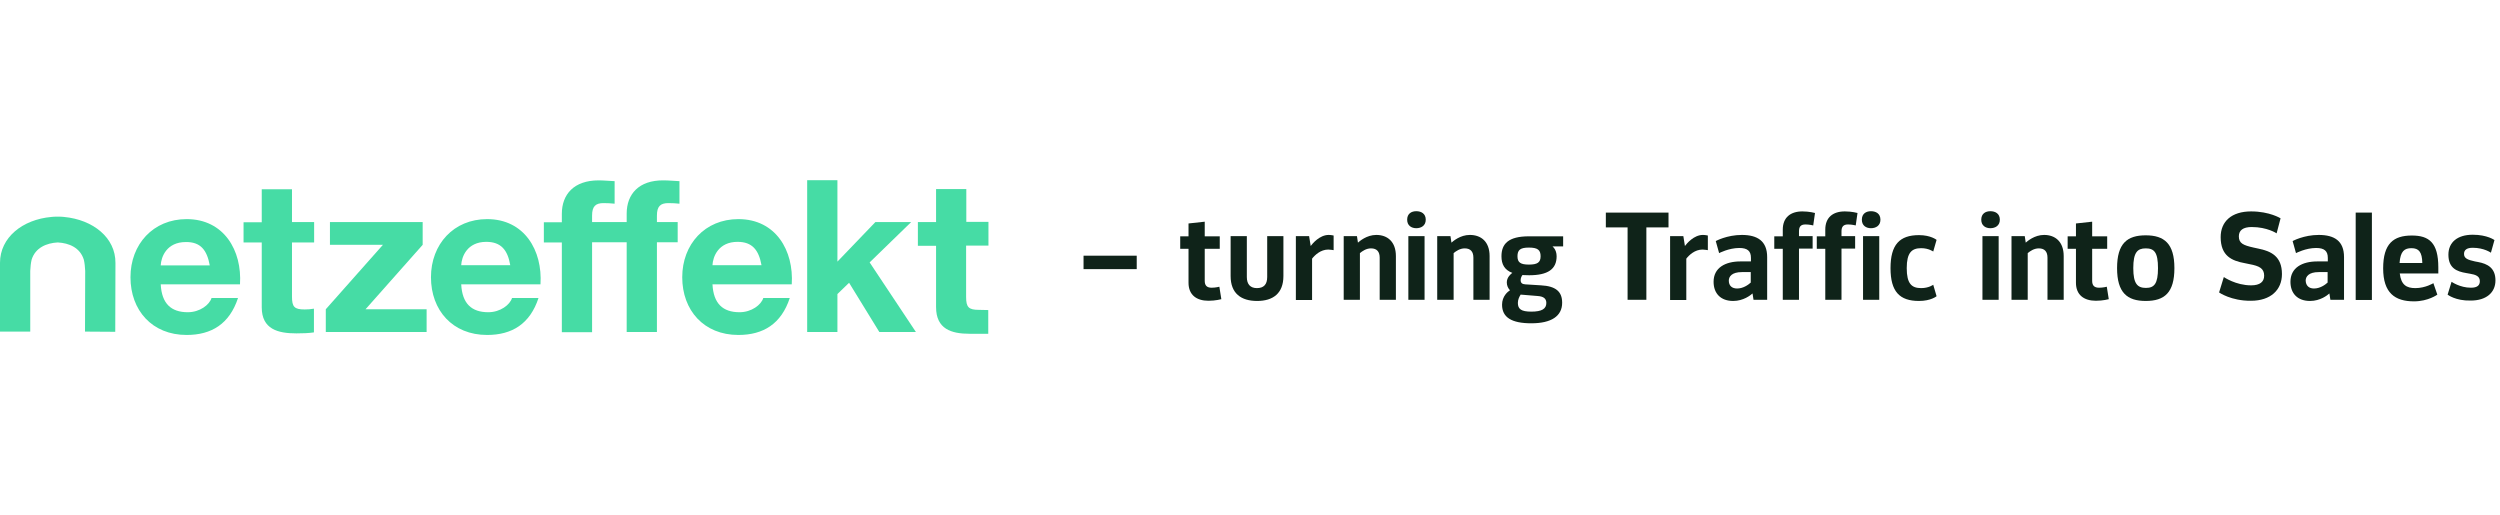 <?xml version="1.0" encoding="utf-8"?>
<!-- Generator: Adobe Illustrator 28.1.0, SVG Export Plug-In . SVG Version: 6.00 Build 0)  -->
<svg version="1.1" id="Ebene_2_00000059280369370185610760000011034925178183771050_"
	 xmlns="http://www.w3.org/2000/svg" xmlns:xlink="http://www.w3.org/1999/xlink" x="0px" y="0px" viewBox="0 0 1264.6 78.3"
	 width="380px" style="enable-background:new 0 0 1264.6 78.3;" xml:space="preserve">
<style type="text/css">
	.st0{fill:#46DCA5;}
	.st1{enable-background:new    ;}
	.st2{fill:#0F2319;}
</style>
<g id="Ebene_1-2">
	<g>
		<path class="st0" d="M106.1,43.1H81.3c0.2-4.3,3-11.8,12.7-11.8C101.4,31.2,104.7,35.3,106.1,43.1 M121.4,52.7
			c1.1-17.1-8.1-33-27-33C77.5,19.7,66,32.4,66,49.1s10.9,29.2,28.4,29.2c12.6,0,21.7-5.6,26-18.7H107c-1,3.4-5.9,7.2-12,7.2
			c-8.5,0-13.2-4.4-13.7-14.1C81.3,52.7,121.4,52.7,121.4,52.7z"/>
		<path class="st0" d="M147.7,4.6h-15.3v16.7h-9.2v10.2h9.2v32.8c0,11.1,8.2,13.2,17.5,13.2c3,0,6.3-0.1,8.9-0.5V65
			c-1.6,0.3-3.1,0.4-4.7,0.4c-5.2,0-6.4-1.3-6.4-6.5V31.5h11.2V21.2h-11.2V4.6L147.7,4.6z"/>
		<polygon class="st0" points="164.8,76.8 215.8,76.8 215.8,65.3 184.9,65.3 213.8,32.7 213.8,21.2 166.9,21.2 166.9,32.7 
			193.7,32.7 164.8,65.3 		"/>
		<path class="st0" d="M258.1,43h-24.8c0.2-4.3,3-11.8,12.7-11.8C253.4,31.2,256.8,35.3,258.1,43 M273.4,52.7c1.1-17.1-8.1-33-27-33
			c-16.9,0-28.4,12.7-28.4,29.4s10.9,29.2,28.4,29.2c12.6,0,21.7-5.6,26-18.7H259c-1,3.4-5.9,7.2-12,7.2c-8.5,0-13.2-4.4-13.7-14.1
			C233.3,52.7,273.4,52.7,273.4,52.7z"/>
		<path class="st0" d="M343.7,11.9V0.5c-2.6-0.1-5.4-0.4-8.1-0.4C323.1,0,317,7.1,317,16.9v4.3h-17.5v-3.3c0-4.6,1.7-6.3,5.8-6.3
			c1.9,0,3.8,0.1,5.6,0.3V0.5c-2.6-0.1-5.4-0.4-8.1-0.4c-12.5,0-18.6,7.1-18.6,16.9v4.3h-9.1v10.2h9.1v45.4h15.3V31.4H317v45.4h15.3
			V31.4h10.5V21.2h-10.5v-3.3c0-4.6,1.7-6.3,5.8-6.3C340,11.6,341.9,11.7,343.7,11.9"/>
		<path class="st0" d="M385.2,43h-24.8c0.2-4.3,3-11.8,12.7-11.8C380.5,31.2,383.8,35.3,385.2,43 M400.5,52.7c1.1-17.1-8.1-33-27-33
			c-16.9,0-28.4,12.7-28.4,29.4s10.9,29.2,28.4,29.2c12.6,0,21.7-5.6,26-18.7h-13.4c-1,3.4-5.9,7.2-12,7.2
			c-8.5,0-13.2-4.4-13.7-14.1C360.4,52.7,400.5,52.7,400.5,52.7z"/>
		<polygon class="st0" points="408.3,76.8 423.6,76.8 423.6,57.6 429.5,51.9 444.8,76.8 463.3,76.8 439.9,41.6 460.9,21.2 
			442.8,21.2 423.6,41.2 423.6,0 408.3,0 		"/>
		<path class="st0" d="M488.8,4.5h-15.3v16.7h-9.2v12h9.2v31c0,11.1,7.7,13.5,17,13.5h9.4v-12c0,0-3.1-0.1-4.7-0.1
			c-5.2,0-6.5-1.3-6.5-6.5v-26H500v-12h-11.2L488.8,4.5L488.8,4.5L488.8,4.5z"/>
		<path class="st0" d="M32.4,18.6c-1.1-0.2-5.3-0.2-6.4,0C11.4,19.9,0,29,0,41.8v34.8h15.3V45.9c0.1-2.1,0.3-4,0.7-5.7
			c1.9-6.1,7.6-8.4,13.2-8.7c5.7,0.3,11.3,2.6,13.2,8.7c0.4,1.7,0.6,3.6,0.7,5.7L43,76.6l15.3,0.1l0.1-34.8
			C58.5,29.1,47.1,20,32.4,18.6"/>
		<g class="st1">
			<path class="st2" d="M548.1,38.2H575v6.8h-26.9V38.2z"/>
		</g>
		<g class="st1">
			<path class="st2" d="M617.8,60.2c0,0-2.9,0.8-6.5,0.8c-6.1,0-10.1-3-10.1-9.1V34.7H597v-6.3h4.2v-6.5l8.2-0.9v7.4h7.6v6.3h-7.6
				v16.2c0,2.3,1,3.5,3.5,3.5c2,0,3.9-0.5,3.9-0.5L617.8,60.2z"/>
		</g>
		<g class="st1">
			<path class="st2" d="M622.5,48.5V28.3h8.2V49c0,3.7,1.8,5.6,5.1,5.6c3.4,0,5.2-1.8,5.2-5.6V28.3h8.2v20.2
				c0,8.8-5.3,12.6-13.3,12.6C627.8,61.1,622.5,57.3,622.5,48.5z"/>
			<path class="st2" d="M674.6,28v7.4c0,0-1.8-0.3-2.7-0.3c-3.9,0-6.8,2.8-8.2,4.6v20.9h-8.2V28.3h6.7l0.8,5
				c0.9-1.2,4.5-5.6,9.1-5.6C673.3,27.7,674.6,28,674.6,28z"/>
			<path class="st2" d="M706.1,38.4v22.1h-8.2V39.2c0-3-1.4-4.7-4.4-4.7c-2.4,0-4.4,1.4-5.6,2.4v23.6h-8.2V28.3h6.7l0.5,3.3
				c0.8-0.7,4.4-3.9,9.3-3.9C701.8,27.7,706.1,31.1,706.1,38.4z"/>
			<path class="st2" d="M711.8,20c0-3.1,2.2-4.3,4.6-4.3c2.5,0,4.8,1.2,4.8,4.3c0,3-2.3,4.3-4.8,4.3C714,24.3,711.8,23,711.8,20z
				 M712.4,28.3h8.2v32.2h-8.2V28.3z"/>
			<path class="st2" d="M753.5,38.4v22.1h-8.2V39.2c0-3-1.4-4.7-4.4-4.7c-2.4,0-4.4,1.4-5.6,2.4v23.6H727V28.3h6.7l0.5,3.3
				c0.8-0.7,4.4-3.9,9.3-3.9C749.2,27.7,753.5,31.1,753.5,38.4z"/>
			<path class="st2" d="M790.8,33.5h-5.5c0,0,2.1,1.5,2.1,5c0,6.5-4.4,9.6-13.9,9.6c-1.2,0-2.3-0.1-3.4-0.1
				c-0.5,0.7-0.9,1.6-0.9,2.6c0,1.4,0.8,2,2.3,2.1l8,0.5c7.4,0.4,10.7,3.1,10.7,8.8c0,6.8-5.5,10.4-15.6,10.4c-10,0-14.8-3-14.8-9.4
				c0-4.3,2.9-6.6,4-7.3c-1-1.1-1.6-2.4-1.6-4c0-2.6,2.1-4.3,2.8-4.8c-4-1.5-5.5-4.4-5.5-8.4c0-6.3,3.5-10.1,13.9-10.1h17.3V33.5z
				 M779.3,38.5c0-3.2-1.5-4.4-5.9-4.4c-4.4,0-5.8,1.2-5.8,4.4c0,3.1,1.5,4.2,5.8,4.2C777.7,42.7,779.3,41.6,779.3,38.5z
				 M769.4,57.9h-0.2c-0.7,1.1-1.4,2.5-1.4,4.2c0,3.1,1.7,4.4,6.8,4.4c5.3,0,7.6-1.4,7.6-4.4c0-2.4-1.7-3.3-4.3-3.5L769.4,57.9z"/>
		</g>
		<g class="st1">
			<path class="st2" d="M843.9,23.9h-11.1v36.6h-9.5V23.9h-11v-7.5h31.7V23.9z"/>
		</g>
		<g class="st1">
			<path class="st2" d="M863.9,28v7.4c0,0-1.8-0.3-2.7-0.3c-3.9,0-6.8,2.8-8.2,4.6v20.9h-8.2V28.3h6.7l0.8,5
				c0.9-1.2,4.5-5.6,9.1-5.6C862.6,27.7,863.9,28,863.9,28z"/>
		</g>
		<g class="st1">
			<path class="st2" d="M893.9,38.9v21.6h-6.9l-0.5-3.2c-1,0.9-4.6,3.8-9.8,3.8c-6.2,0-9.9-3.7-9.9-9.7c0-7.1,5.9-10.3,13.6-10.3
				h5.3v-1.8c0-3.5-1.8-5-5.9-5c-5.3,0-10.2,2.6-10.2,2.6l-1.7-6.1c0,0,5.6-3.1,13.2-3.1C889,27.7,893.9,30.8,893.9,38.9z
				 M878.7,54.8c3,0,5.6-1.8,6.9-3v-5.3h-4.5c-5.1,0-6.6,2.3-6.6,4.3C874.5,53.4,876.1,54.8,878.7,54.8z"/>
		</g>
		<g class="st1">
			<path class="st2" d="M910,25.9v2.4h6.9v6.3H910v25.9h-8.2V34.7h-4.3v-6.3h4.3V25c0-6.1,3.9-9.2,9.9-9.2c3.6,0,6.4,0.8,6.4,0.8
				l-0.9,6.3c0,0-1.9-0.5-3.9-0.5C910.8,22.4,910,23.6,910,25.9z"/>
			<path class="st2" d="M933.2,15.8c3.6,0,6.4,0.8,6.4,0.8l-0.9,6.3c0,0-1.9-0.5-3.9-0.5c-2.4,0-3.3,1.2-3.3,3.5v2.4h6.9v6.3h-6.9
				v25.9h-8.2V34.7h-4.3v-6.3h4.3V25C923.3,18.9,927.1,15.8,933.2,15.8z M941.8,20c0-3.1,2.2-4.3,4.6-4.3c2.5,0,4.8,1.2,4.8,4.3
				c0,3-2.3,4.3-4.8,4.3C944,24.3,941.8,23,941.8,20z M942.4,28.3h8.2v32.2h-8.2V28.3z"/>
			<path class="st2" d="M956.3,44.5c0-11.9,4.6-16.7,14.4-16.7c6,0,8.9,2.4,8.9,2.4l-1.7,5.9c0,0-2.3-1.7-6.1-1.7
				c-4.8,0-7.3,2.3-7.3,10.1c0,7.9,2.5,10.1,7.3,10.1c3.9,0,6.1-1.7,6.1-1.7l1.7,5.8c0,0-2.8,2.4-8.9,2.4
				C960.9,61.1,956.3,56.4,956.3,44.5z"/>
			<path class="st2" d="M1002.2,20c0-3.1,2.2-4.3,4.6-4.3c2.5,0,4.8,1.2,4.8,4.3c0,3-2.3,4.3-4.8,4.3
				C1004.4,24.3,1002.2,23,1002.2,20z M1002.8,28.3h8.2v32.2h-8.2V28.3z"/>
		</g>
		<g class="st1">
			<path class="st2" d="M1043.9,38.4v22.1h-8.2V39.2c0-3-1.4-4.7-4.4-4.7c-2.4,0-4.4,1.4-5.6,2.4v23.6h-8.2V28.3h6.7l0.5,3.3
				c0.8-0.7,4.4-3.9,9.3-3.9C1039.6,27.7,1043.9,31.1,1043.9,38.4z"/>
			<path class="st2" d="M1066.7,60.2c0,0-2.9,0.8-6.5,0.8c-6.1,0-10.1-3-10.1-9.1V34.7h-4.2v-6.3h4.2v-6.5l8.2-0.9v7.4h7.6v6.3h-7.6
				v16.2c0,2.3,1,3.5,3.5,3.5c2,0,3.9-0.5,3.9-0.5L1066.7,60.2z"/>
		</g>
		<g class="st1">
			<path class="st2" d="M1070.9,44.5c0-12.5,5.1-16.6,14.5-16.6c9.4,0,14.5,4.2,14.5,16.6s-5,16.6-14.5,16.6
				C1076,61.1,1070.9,56.9,1070.9,44.5z M1091.6,44.5c0-8-1.9-10-6.2-10c-4.2,0-6.3,2-6.3,10c0,7.9,2.1,10,6.4,10
				C1089.7,54.5,1091.6,52.4,1091.6,44.5z"/>
		</g>
		<g class="st1">
			<path class="st2" d="M1122.5,56.8l2.4-7.8c0,0,6,4.2,13.8,4.2c4.5,0,6.6-1.8,6.6-4.9c0-3.7-2.5-4.9-7.3-5.8l-2.4-0.5
				c-6.6-1.2-12.3-3.6-12.3-13.2c0-7.9,5.5-13,15.4-13c9.4,0,14.9,3.5,14.9,3.5l-2,7.6c0,0-4.7-3.2-12.6-3.2c-4.4,0-6.5,1.7-6.5,4.7
				c0,3.5,2.1,4.5,7.5,5.7l2.3,0.5c6.5,1.3,12,3.9,12,12.9c0,8-5.7,13.5-15.7,13.5C1128.6,61.1,1122.5,56.8,1122.5,56.8z"/>
		</g>
		<g class="st1">
			<path class="st2" d="M1185.7,38.9v21.6h-6.9l-0.5-3.2c-1,0.9-4.6,3.8-9.8,3.8c-6.2,0-9.9-3.7-9.9-9.7c0-7.1,5.9-10.3,13.6-10.3
				h5.3v-1.8c0-3.5-1.8-5-5.9-5c-5.3,0-10.2,2.6-10.2,2.6l-1.7-6.1c0,0,5.6-3.1,13.2-3.1C1180.9,27.7,1185.7,30.8,1185.7,38.9z
				 M1170.5,54.8c3,0,5.6-1.8,6.9-3v-5.3h-4.5c-5.1,0-6.6,2.3-6.6,4.3C1166.4,53.4,1168,54.8,1170.5,54.8z"/>
			<path class="st2" d="M1191.6,16.4h8.2v44.2h-8.2V16.4z"/>
			<path class="st2" d="M1233.4,47.2h-19.5c0.7,5.8,3.4,7.4,7.9,7.4c5.1,0,9.1-2.5,9.1-2.5l2,5.8c0,0-4.6,3.4-11.8,3.4
				c-9.6,0-15.6-4.2-15.6-16.7s5.2-16.6,14.5-16.6c8.7,0,13.4,3.6,13.4,16.1V47.2z M1225.3,41.9c-0.1-5.6-1.8-7.5-5.5-7.5
				c-3.5,0-5.6,1.5-6,7.5H1225.3z"/>
			<path class="st2" d="M1238.1,57.9l2-6.5c0,0,4.2,3,9.8,3c3.2,0,4.5-1.2,4.5-3.3c0-2.5-2-3.3-5.1-3.8l-1.7-0.3
				c-4.9-0.8-9.1-2.5-9.1-9.3c0-6.3,4.6-10.1,12.3-10.1c7.4,0,11,2.7,11,2.7l-1.8,6.4c0,0-3.4-2.5-9.2-2.5c-3,0-4.4,1.1-4.4,3.1
				c0,2.3,1.9,3,5.5,3.8l1.6,0.3c4.8,0.9,8.8,3,8.8,9.3c0,6.2-4.7,10.2-12.5,10.2C1242.1,61.1,1238.1,57.9,1238.1,57.9z"/>
		</g>
	</g>
</g>
</svg>
